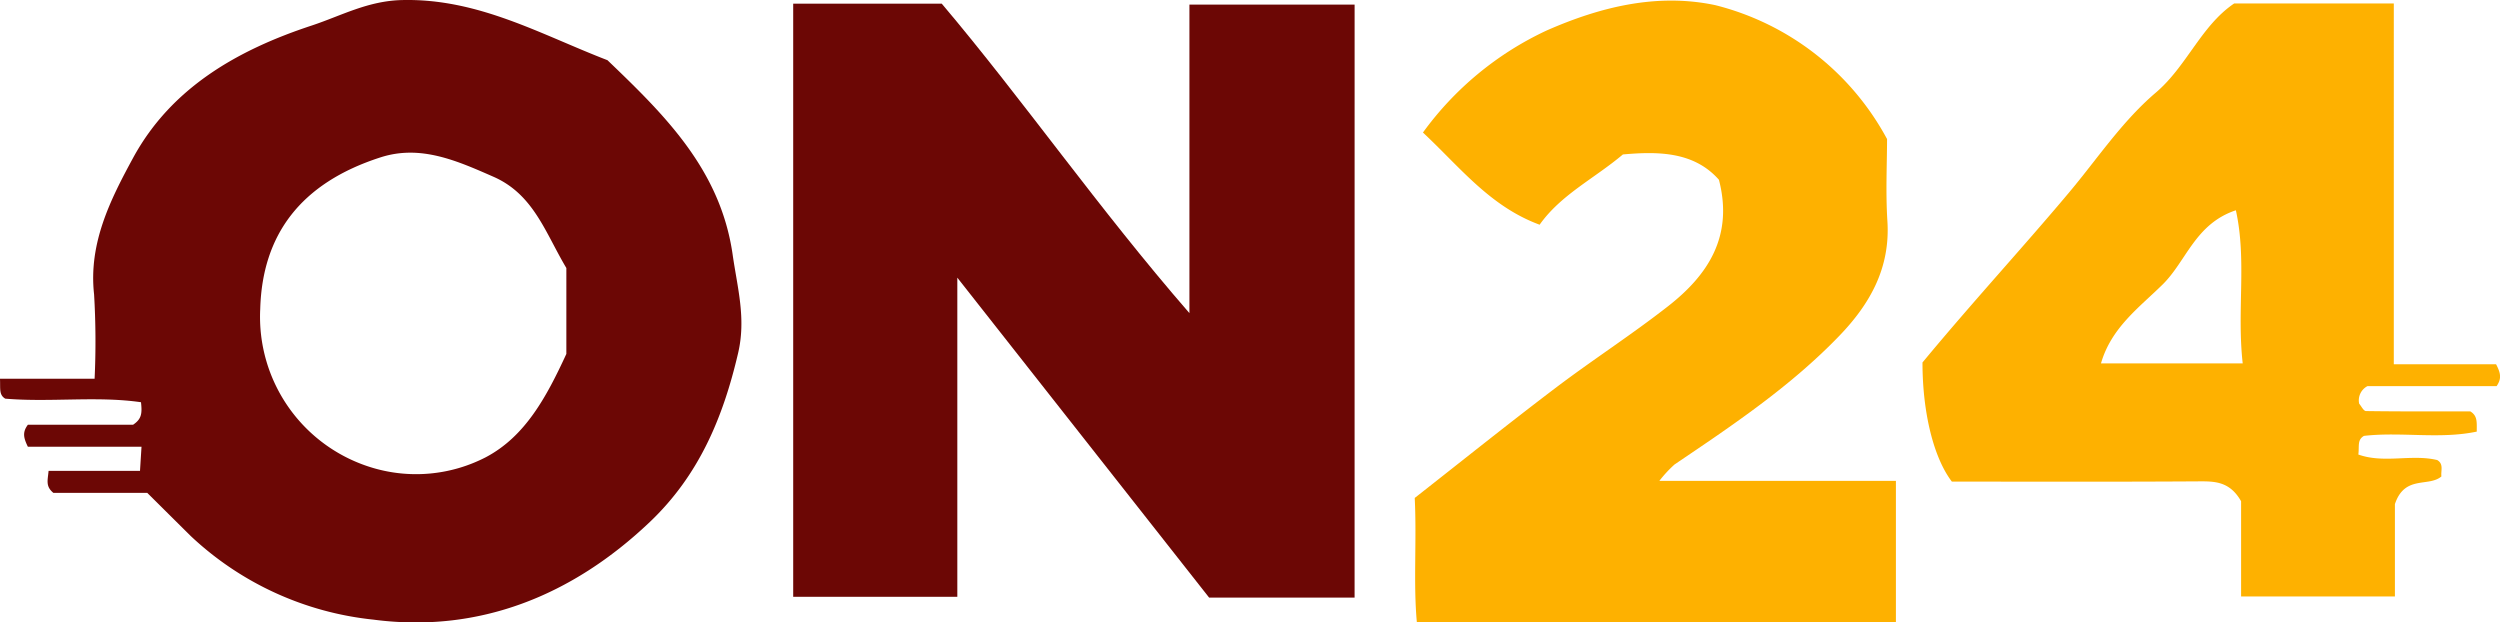 <svg xmlns="http://www.w3.org/2000/svg" width="202.8" height="50.494" viewBox="0 0 202.8 50.494">
  <g id="b_Estado_con_cursor_encima_" data-name="b (Estado con cursor encima)" transform="translate(0 0)">
    <g id="c" transform="translate(0 0)">
      <g id="Grupo_15" data-name="Grupo 15" transform="translate(0 0)">
        <path id="Trazado_22" data-name="Trazado 22" d="M504.08,50.282h-11.8C485.5,41.669,478.838,33.2,471.854,24.33V50.216H458.54V2.1h12.049c6.637,7.852,12.692,16.59,20.093,25.106V2.177h13.4Z" transform="translate(-394.196 -1.805)" fill="#6c0705"/>
        <path id="Trazado_23" data-name="Trazado 23" d="M11.933,39.982H4.32c-.647-.536-.46-1-.389-1.786h7.416c.048-.758.074-1.186.122-1.955H2.252c-.375-.765-.438-1.194,0-1.786h8.533c.707-.473.738-.929.643-1.826-3.591-.519-7.337.021-11.012-.29-.525-.312-.384-.814-.428-1.614H7.664a64.881,64.881,0,0,0-.042-6.848c-.46-4.149,1.326-7.684,3.157-11.055,3.1-5.71,8.489-8.77,14.5-10.751,2.388-.79,4.544-2,7.321-2.066C38.786-.146,43.857,2.8,49.268,4.883c4.647,4.452,9.17,8.882,10.156,15.782.384,2.69,1.1,5.164.441,7.981-1.218,5.224-3.174,9.908-7.156,13.693-6.3,5.992-13.9,9.044-22.414,7.927A25.448,25.448,0,0,1,15.482,43.5c-1.13-1.117-2.255-2.237-3.55-3.522Zm34-18.24c-1.7-2.843-2.645-5.972-5.919-7.406-2.964-1.3-5.908-2.617-9.149-1.573-6.535,2.1-9.6,6.327-9.765,12.3a12.775,12.775,0,0,0,9.214,12.915,12.33,12.33,0,0,0,9.077-.883c3.2-1.684,4.921-4.873,6.542-8.384V21.743Z" transform="translate(0.01 0)" fill="#6c0705"/>
        <path id="Trazado_24" data-name="Trazado 24" d="M856.882,50.764H818.02c-.289-3.233,0-6.511-.17-10.069,3.717-2.913,7.517-5.964,11.4-8.908,3.007-2.28,6.194-4.33,9.164-6.655,3.227-2.524,5.3-5.663,4.113-10.245-2.019-2.291-4.934-2.312-7.791-2.056-2.306,1.948-5.035,3.264-6.755,5.7-4.03-1.486-6.466-4.677-9.465-7.478a25.934,25.934,0,0,1,10.03-8.275C832.894.866,837.5-.281,842.235.721a21.869,21.869,0,0,1,13.93,10.862c0,1.955-.122,4.315.028,6.657.243,3.789-1.4,6.714-3.918,9.322-3.953,4.1-8.655,7.249-13.346,10.416a10.058,10.058,0,0,0-1.235,1.332h19.189V50.761Z" transform="translate(-703.087 -0.302)" fill="#feb100"/>
        <path id="Trazado_25" data-name="Trazado 25" d="M1111.35,31.137c4.19-5.054,8.167-9.348,11.934-13.841,2.273-2.711,4.273-5.738,7-8.057,2.516-2.144,3.665-5.412,6.351-7.228h12.952V31.275h8.295c.4.758.448,1.186.044,1.776h-10.475a1.3,1.3,0,0,0-.674,1.423c.166.188.355.594.55.6,2.857.041,5.714.028,8.469.028.584.361.522.845.52,1.638-3.005.634-6.136,0-9.147.347-.568.324-.368.841-.459,1.513,2.085.745,4.319-.051,6.4.448.544.33.282.846.339,1.329-1.034.885-2.981-.136-3.772,2.245v7.492H1137.2V42.388c-.916-1.608-2.127-1.621-3.451-1.612-6.679.044-13.36.02-20.012.02-1.507-1.977-2.383-5.669-2.383-9.66Zm25.98.069c-.484-4.332.342-8.355-.554-12.42-3.3,1.095-4.017,4.127-5.943,6.021-1.9,1.87-4.166,3.5-5,6.4h11.491Z" transform="translate(-955.402 -1.728)" fill="#feb100"/>
      </g>
    </g>
  </g>
</svg>
